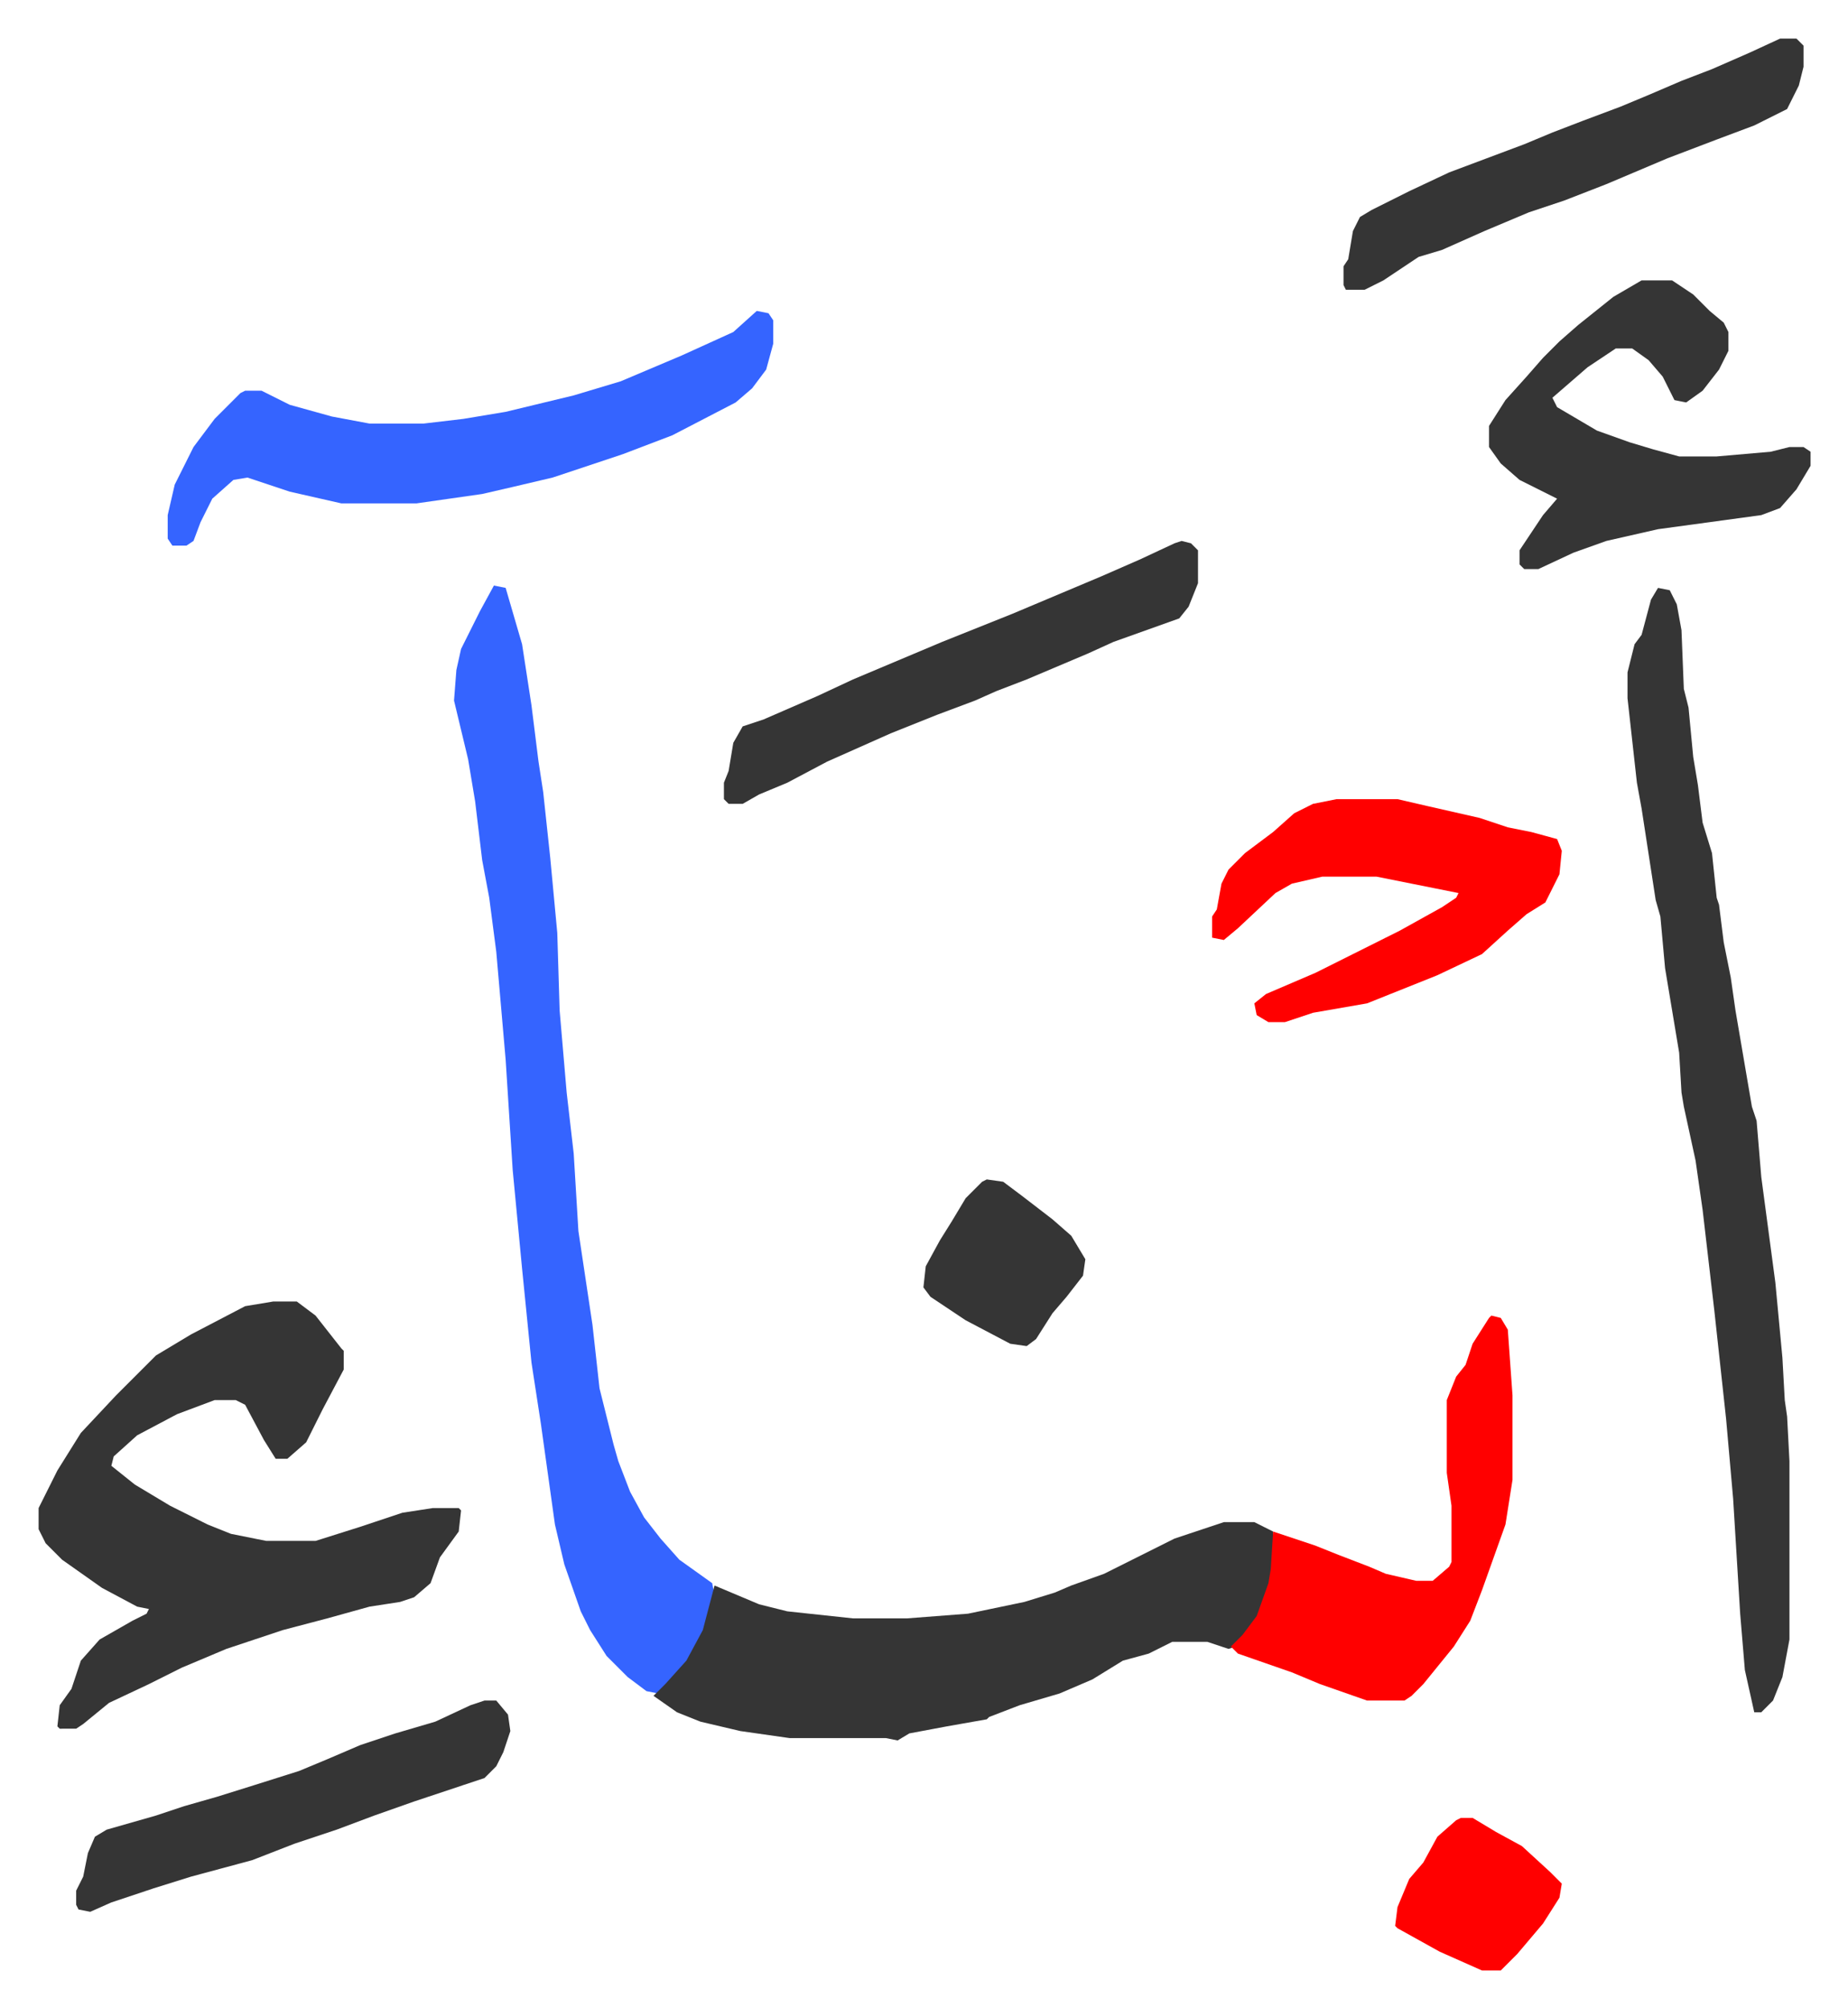 <svg xmlns="http://www.w3.org/2000/svg" role="img" viewBox="-16.45 267.55 787.40 855.40"><path fill="#3564ff" id="rule_madd_obligatory_4_5_vowels" d="M194 517l5 1 7 24 4 26 3 24 2 13 3 28 3 32 1 33 3 35 3 26 2 33 6 40 3 27 6 24 2 7 5 13 6 11 7 9 8 9 14 10 1 5-5 17-6 11-11 12-2 2-5-1-8-6-9-9-7-11-4-8-7-20-4-17-6-43-4-26-4-40-4-42-3-47-4-46-3-23-3-16-3-25-3-18-6-25 1-13 2-9 8-16z"/><path fill="#353535" id="rule_normal" d="M100 822h10l8 6 11 14 1 1v8l-9 17-7 14-8 7h-5l-5-8-8-15-4-2h-9l-16 6-17 9-10 9-1 4 10 8 15 9 16 8 10 4 15 3h21l19-6 18-6 13-2h11l1 1-1 9-8 11-4 11-7 6-6 2-13 2-18 5-19 5-24 8-19 8-14 7-17 8-11 9-3 2H9l-1-1 1-9 5-7 4-12 8-9 14-8 6-3 1-2-5-1-15-8-17-12-7-7-3-6v-9l8-16 10-16 15-16 17-17 15-9 23-12zm405 94h13l8 4v16l-3 12-4 10-9 11-3 1-9-3h-15l-10 5-11 3-13 8-14 6-17 5-13 5-1 1-17 3-16 3-5 3-5-1h-41l-21-3-17-4-10-4-10-7 5-5 9-10 7-13 5-19 19 8 12 3 28 3h23l26-2 24-5 13-4 7-3 14-5 30-15zm185-398l5 1 3 6 2 11 1 25 2 8 2 21 2 12 2 16 4 13 2 19 1 3 2 16 3 15 2 14 7 41 2 6 2 24 6 45 3 32 1 18 1 7 1 19v76l-3 16-4 10-5 5h-3l-4-18-2-24-3-49-3-34-5-46-5-43-3-21-5-23-1-6-1-17-6-36-2-22-2-7-6-39-2-11-4-36v-11l3-12 3-4 4-15z"/><path fill="#3564ff" id="rule_madd_obligatory_4_5_vowels" d="M306 400l5 1 2 3v10l-3 11-6 8-7 6-27 14-21 8-30 10-17 4-13 3-28 4h-32l-22-5-18-6-6 1-9 8-5 10-3 8-3 2h-6l-2-3v-10l3-13 8-16 9-12 11-11 2-1h7l12 6 18 5 16 3h23l17-2 18-3 29-7 20-6 26-11 22-10z"/><path fill="#353535" id="rule_normal" d="M683 387h13l9 6 7 7 6 5 2 4v8l-4 8-7 9-7 5-5-1-5-10-6-7-7-5h-7l-12 8-15 13 2 4 17 10 14 5 10 3 11 3h16l23-2 8-2h6l3 2v6l-6 10-7 8-8 3-44 6-22 5-14 5-15 7h-6l-2-2v-6l10-15 6-7-16-8-8-7-5-7v-9l7-11 9-10 7-8 7-7 8-7 15-12z"/><path fill="#ff0000" id="rule_qalqalah" d="M619 828l4 1 3 5 2 28v36l-3 19-10 28-5 13-7 11-13 16-5 5-3 2h-16l-20-7-12-5-23-8-3-3 5-5 6-8 5-14 1-6 1-16 18 6 10 4 13 5 7 3 13 3h7l7-6 1-2v-24l-2-14v-31l4-10 4-5 3-9 7-11zm-66-220h26l13 3 22 5 12 4 10 2 11 3 2 5-1 10-6 12-8 5-8 7-11 10-19 9-20 8-10 4-23 4-12 4h-7l-5-3-1-5 5-4 21-9 16-8 20-10 18-10 6-4 1-2-10-2-25-5h-23l-13 3-7 4-16 15-6 5-5-1v-9l2-3 2-11 3-6 7-7 12-9 9-8 8-4z"/><path fill="#353535" id="rule_normal" d="M487 498l4 1 3 3v14l-4 10-4 5-28 10-11 5-26 11-13 5-9 4-16 6-20 8-27 12-17 9-12 5-7 4h-6l-2-2v-7l2-5 2-12 4-7 9-3 23-10 15-7 38-16 30-12 38-16 16-7 15-7zm255-214h7l3 3v9l-2 8-5 10-14 7-16 6-21 8-26 11-18 7-15 5-19 8-18 8-10 3-15 10-8 4h-8l-1-2v-8l2-3 2-12 3-6 5-3 16-8 17-8 16-6 16-6 12-5 13-5 16-6 12-5 14-6 13-5 16-7zM190 992h5l5 6 1 7-3 9-3 6-5 5-9 3-21 7-17 6-16 6-18 6-18 7-26 7-16 5-18 6-9 4-5-1-1-2v-6l3-6 2-10 3-7 5-3 21-6 12-4 14-4 16-5 19-6 12-5 14-6 15-5 17-5 15-7zm214-222l7 1 8 6 13 10 8 7 6 10-1 7-7 9-6 7-7 11-4 3-7-1-19-10-15-10-3-4 1-9 6-11 5-8 6-10 7-7z"/><path fill="#ff0000" id="rule_qalqalah" d="M606 1042h5l10 6 11 6 12 11 5 5-1 6-7 11-11 13-7 7h-8l-18-8-18-10-1-1 1-8 5-12 6-7 6-11 8-7z"/></svg>
